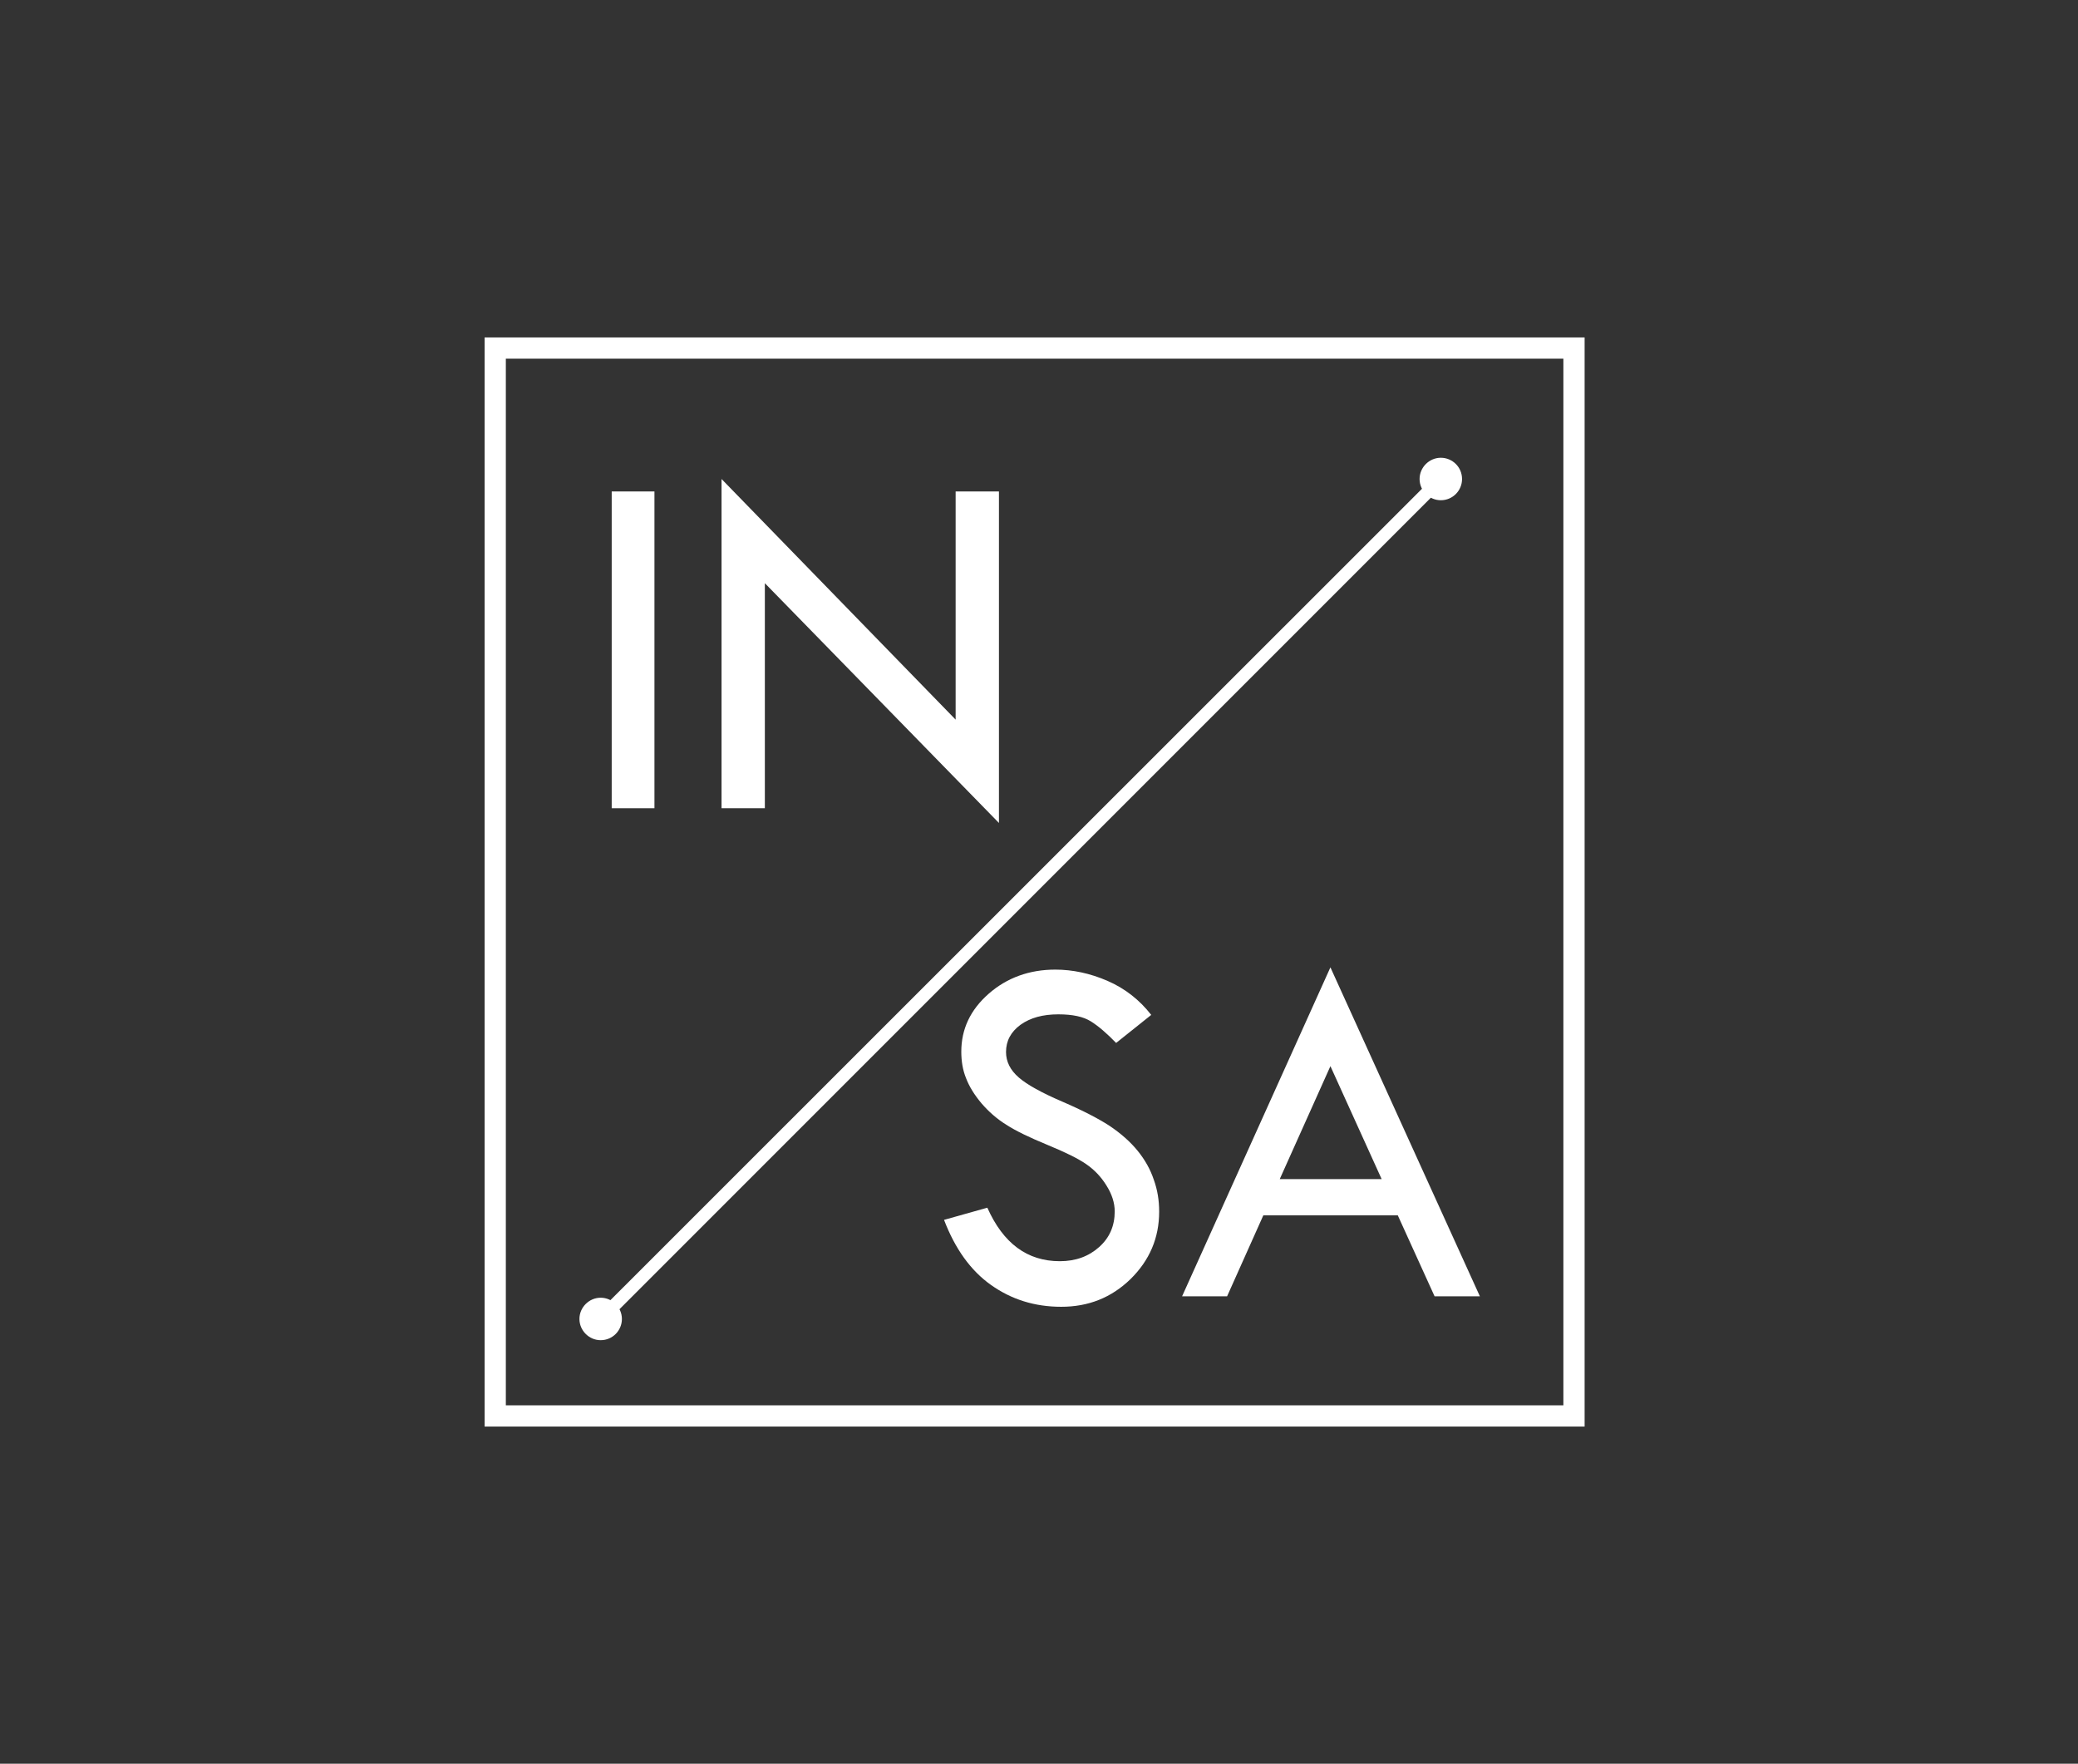 <?xml version="1.0" encoding="utf-8"?>
<!-- Generator: Adobe Illustrator 22.0.1, SVG Export Plug-In . SVG Version: 6.00 Build 0)  -->
<svg version="1.1" id="레이어_1" xmlns="http://www.w3.org/2000/svg" xmlns:xlink="http://www.w3.org/1999/xlink" x="0px"
	 y="0px" viewBox="0 0 734.1 623" style="enable-background:new 0 0 734.1 623;" xml:space="preserve">
<rect x="0" y="0" width="734.1" height="623" fill="#333333" stroke="none"/>
<style type="text/css">
	.st0{fill:#FFFFFF;}
	.st1{fill:#FFFFFF;}
</style>
<g>
	<g>
		<g>
			<g>
				<path class="st0" d="M216.1,173.6h15.1v111.9h-15.1V173.6z"/>
			</g>
			<g>
				<path class="st0" d="M254.9,169.2l82.7,85v-80.6h15.3v117.1l-82.7-84.7v79.5h-15.3V169.2z"/>
			</g>
		</g>
		<g>
			<g>
				<path class="st0" d="M406.7,358.5l-12.4,9.9c-3.3-3.4-6.2-5.9-8.9-7.6c-2.7-1.7-6.5-2.5-11.5-2.5c-5.5,0-9.9,1.2-13.4,3.7
					c-3.4,2.5-5.1,5.7-5.1,9.6c0,3.4,1.5,6.4,4.5,9c3,2.6,8.1,5.4,15.3,8.5c7.2,3.1,12.8,6,16.8,8.6c4,2.7,7.3,5.6,9.9,8.8
					c2.6,3.2,4.5,6.6,5.7,10.2c1.3,3.6,1.9,7.3,1.9,11.3c0,9.3-3.4,17.2-10.1,23.8c-6.8,6.6-14.9,9.8-24.5,9.8
					c-9.4,0-17.6-2.6-24.8-7.7c-7.2-5.1-12.7-12.8-16.6-23l15.3-4.3c5.6,12.6,14.1,18.9,25.6,18.9c5.6,0,10.2-1.7,13.9-5
					c3.7-3.3,5.5-7.5,5.5-12.6c0-3-1-6.1-2.9-9.1c-1.9-3.1-4.3-5.6-7.2-7.6c-2.9-2-7.4-4.2-13.7-6.8c-6.3-2.6-11.1-4.9-14.5-7.1
					c-3.4-2.1-6.3-4.7-8.8-7.6c-2.5-3-4.3-5.9-5.4-8.8c-1.2-2.9-1.7-6.1-1.7-9.4c0-8,3.2-14.8,9.7-20.5c6.4-5.6,14.3-8.5,23.5-8.5
					c6.1,0,12.3,1.3,18.5,4C397.3,349.1,402.5,353.1,406.7,358.5z"/>
			</g>
			<g>
				<path class="st0" d="M470,341.7l52.8,116.2h-16l-13-28.6h-47.5l-12.8,28.6h-15.9L470,341.7z M470,376.6l-17.9,39.9h36L470,376.6
					z"/>
			</g>
		</g>
		<g>
			<polygon class="st0" points="213.8,467.5 210.6,464.3 507.4,167.6 510.6,170.7 			"/>
		</g>
		<g>
			<path class="st0" d="M559.8,503.9H171.2V119.2h388.6V503.9z M178.7,496.4h373.6V126.7H178.7V496.4z"/>
		</g>
		<g>
			<path class="st0" d="M219.7,465.9c0,4.1-3.3,7.5-7.5,7.5c-4.1,0-7.5-3.4-7.5-7.5c0-4.1,3.4-7.5,7.5-7.5
				C216.3,458.4,219.7,461.8,219.7,465.9z"/>
		</g>
		<g>
			<path class="st0" d="M516.5,169.2c0,4.1-3.3,7.5-7.5,7.5c-4.1,0-7.5-3.4-7.5-7.5c0-4.1,3.4-7.5,7.5-7.5
				C513.1,161.7,516.5,165,516.5,169.2z"/>
		</g>
	</g>
</g>
</svg>
